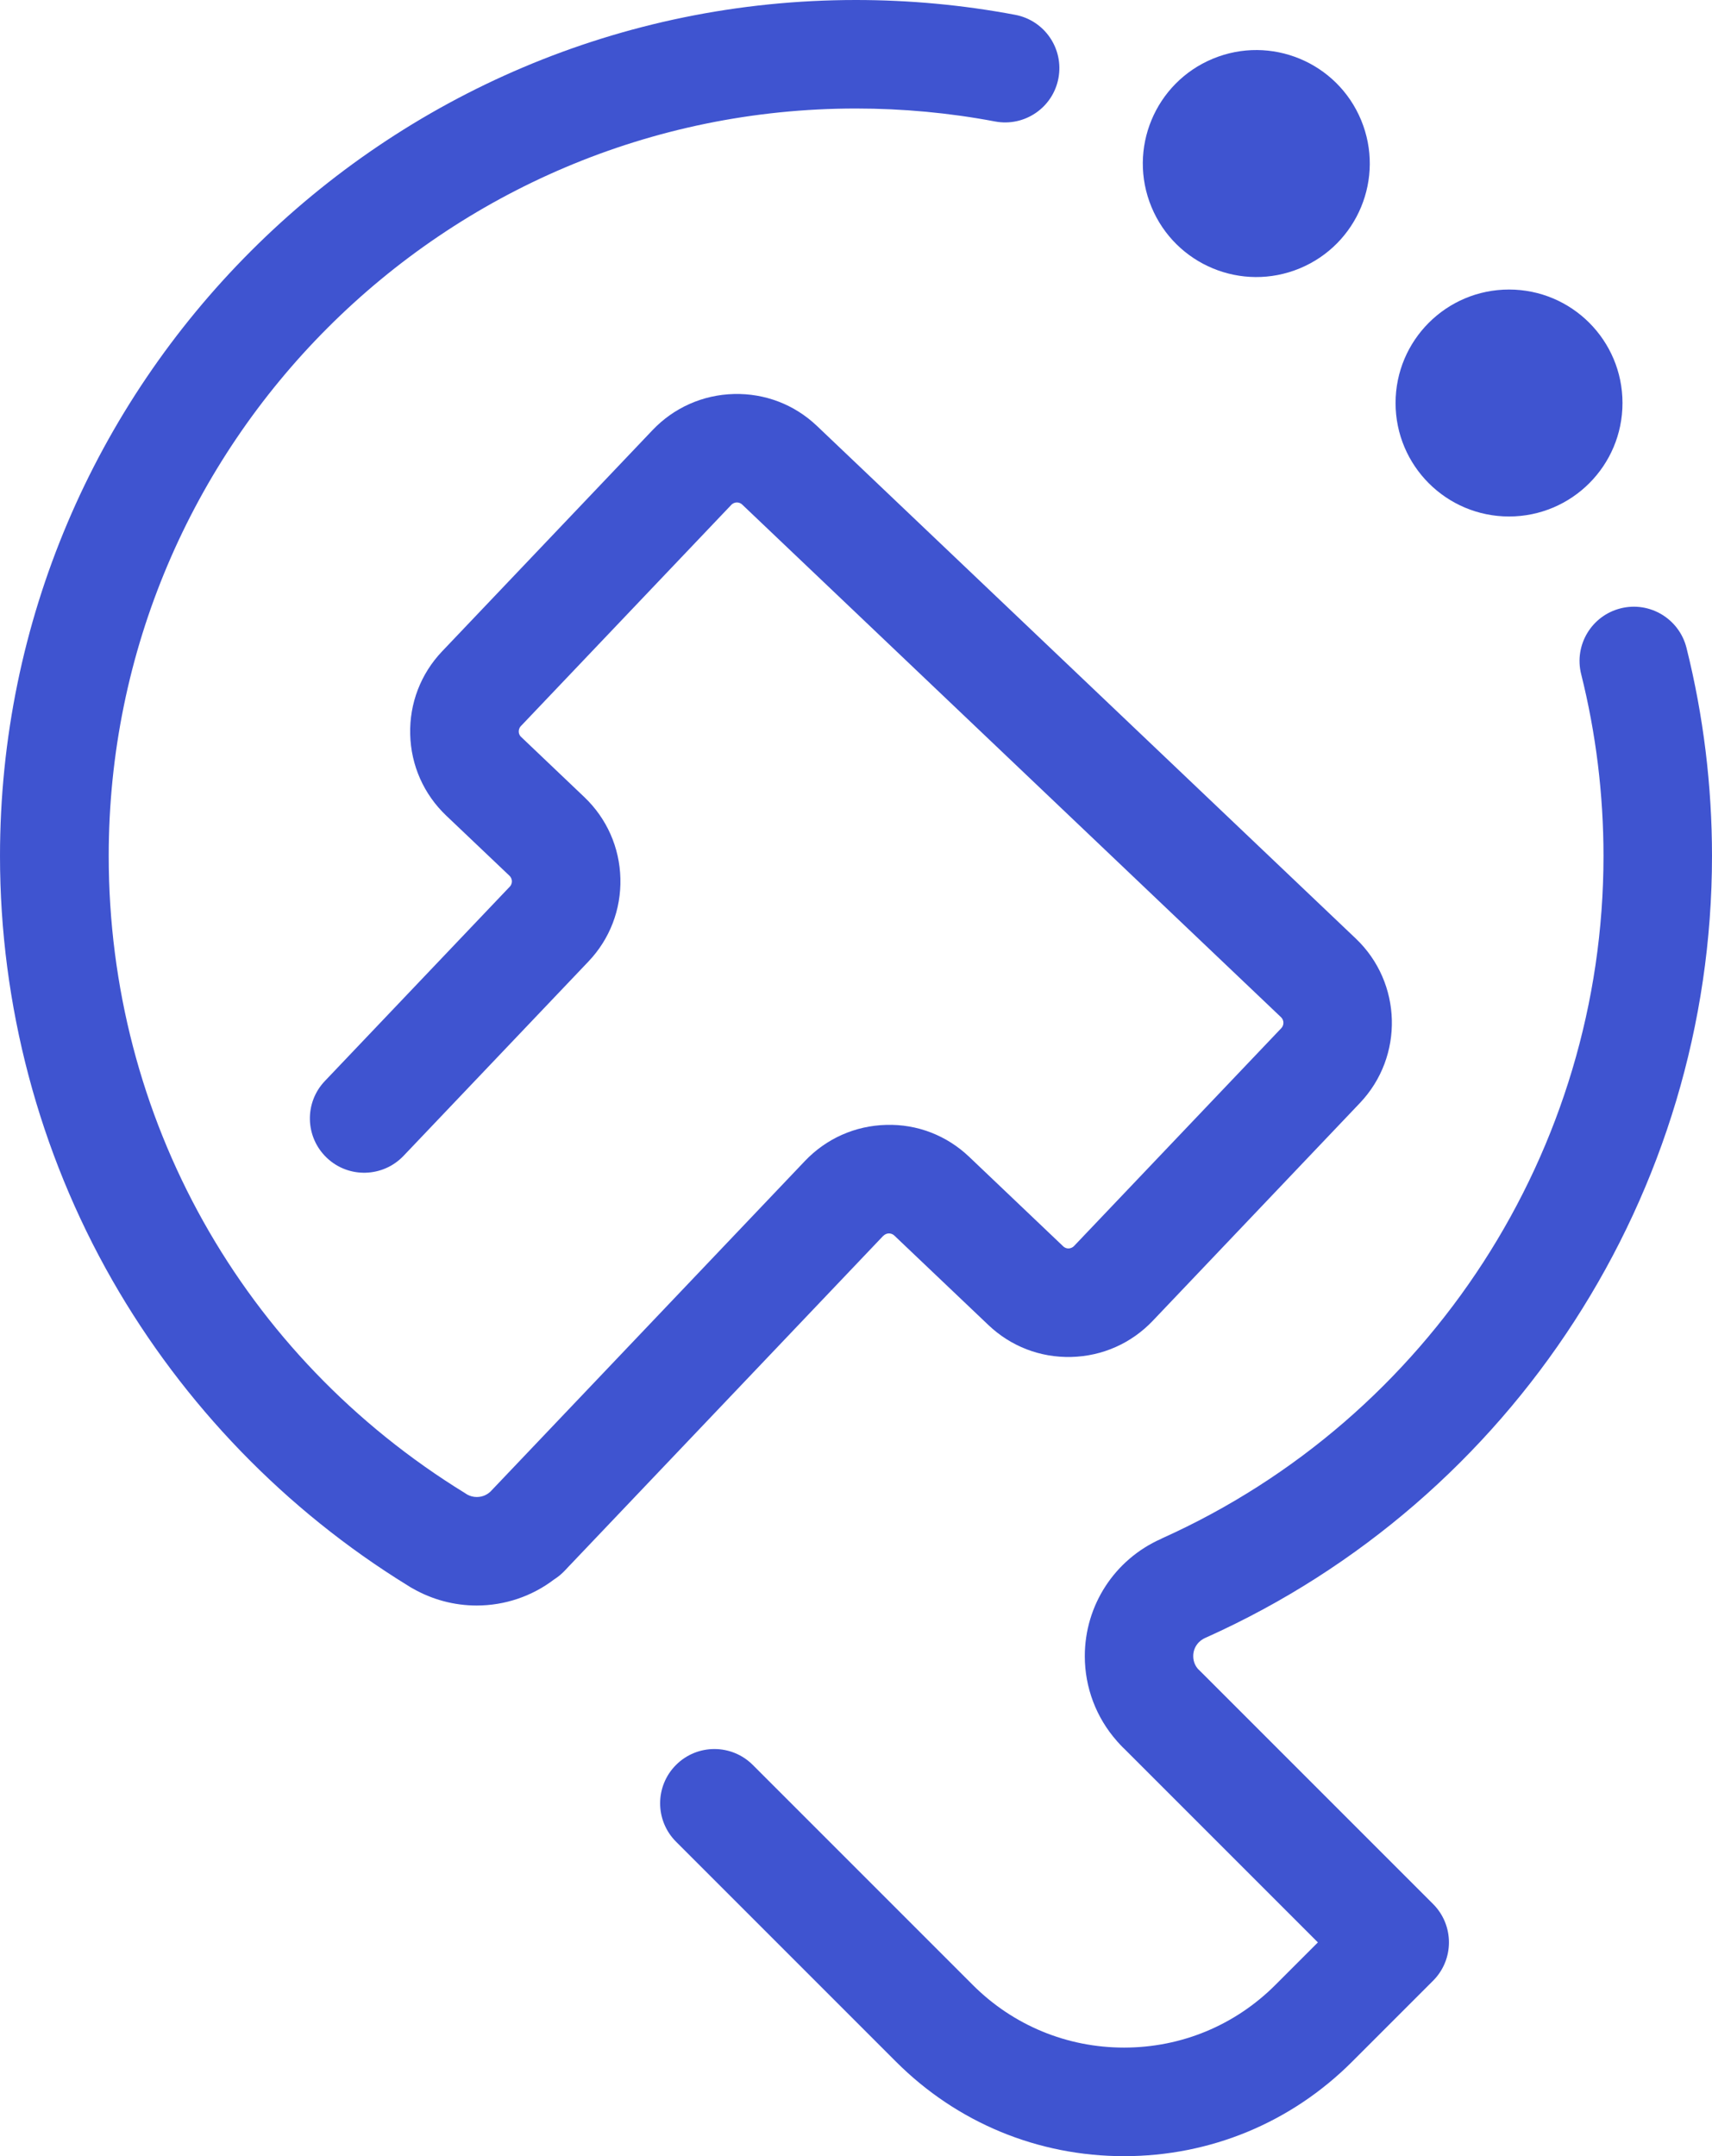 <?xml version="1.0" encoding="UTF-8"?>
<svg id="Layer_2" data-name="Layer 2" xmlns="http://www.w3.org/2000/svg" viewBox="0 0 241.57 304.21">
  <defs>
    <style>
      .cls-1 {
        fill: #3f54d0;
        stroke-width: 0px;
      }
    </style>
  </defs>
  <g id="Layer_1-2" data-name="Layer 1">
    <g>
      <path class="cls-1" d="M241.57,120.78c0-9.93-1.21-19.82-3.6-29.38-1.03-4.1-5.19-6.6-9.29-5.57-4.1,1.03-6.6,5.18-5.57,9.29,2.09,8.35,3.15,16.98,3.15,25.66,0,41.47-24.45,79.25-62.29,96.26-.05.02-.1.05-.15.08-6.54,2.91-10.75,9.36-10.75,16.54,0,4.43,1.61,8.68,4.54,11.99,0,0,0,.01.01.02l.05.05s0,0,0,0l.09.1c.09.1.18.19.27.29,0,0,0,.01.01.02h0c.23.24.45.47.69.69l27.23,27.23-6,6c-5.7,5.7-13.28,8.84-21.35,8.84-8.06,0-15.65-3.14-21.35-8.84l-31.04-31.04c-2.99-2.99-7.84-2.99-10.83,0-2.99,2.99-2.99,7.84,0,10.83l31.04,31.04c8.6,8.6,20.02,13.33,32.18,13.33,12.16,0,23.58-4.73,32.18-13.33l11.42-11.42c2.99-2.99,2.99-7.84,0-10.83l-32.59-32.59-.6-.59c-.27-.32-.65-.92-.65-1.79,0-1.37.92-2.25,1.71-2.58h0c.05-.03.11-.05.16-.07,43.33-19.47,71.33-62.74,71.33-110.23Z"/>
      <path class="cls-1" d="M124.65,174.36c.26-.27.56-.33.76-.34.2,0,.5.04.78.3l13.26,12.61c3.17,3.02,7.31,4.63,11.72,4.52,4.38-.11,8.46-1.92,11.48-5.09l29.25-30.75c6.22-6.56,5.96-16.95-.58-23.18L115.28,60.1c-3.17-3.02-7.33-4.62-11.72-4.51-4.38.11-8.46,1.92-11.48,5.09l-29.69,31.21c-3.02,3.17-4.62,7.34-4.51,11.72.11,4.38,1.92,8.46,5.09,11.47l8.92,8.48c.27.26.33.56.34.76,0,.21-.04.51-.3.78l-26.09,27.42c-2.92,3.06-2.8,7.91.27,10.83,3.06,2.92,7.91,2.79,10.83-.27l26.09-27.42c3.02-3.17,4.62-7.34,4.51-11.72-.11-4.38-1.92-8.46-5.09-11.48l-8.92-8.49c-.27-.25-.33-.55-.33-.75,0-.21.04-.51.3-.78l29.69-31.21c.26-.27.56-.33.76-.34.21,0,.51.04.78.3l76.03,72.33c.43.41.45,1.1.04,1.54l-29.25,30.74c-.26.27-.56.33-.76.34-.2.01-.5-.04-.77-.3l-13.26-12.62c-3.17-3.02-7.33-4.64-11.71-4.51-4.38.11-8.45,1.92-11.47,5.09l-44.35,46.62-.02.02c-.37.35-1,.77-1.93.77-.49,0-.94-.12-1.36-.35l-.03-.02h0c-.08-.05-.15-.1-.23-.15-31.51-19.36-50.32-52.98-50.32-89.91C15.32,62.63,62.63,15.31,120.78,15.31c6.6,0,13.2.61,19.63,1.83,4.16.78,8.16-1.95,8.94-6.11.78-4.16-1.95-8.16-6.11-8.94-7.36-1.39-14.92-2.09-22.47-2.09C54.18,0,0,54.18,0,120.78c0,21.01,5.48,41.71,15.85,59.85,10.04,17.55,24.44,32.44,41.66,43.05.12.08.25.16.38.24h0s.16.09.16.09c.01,0,.03.01.04.02.02.01.04.03.06.04.02.01.04.02.06.03,2.75,1.58,5.87,2.42,9.04,2.42,4,0,7.83-1.31,10.95-3.69.46-.29.9-.64,1.3-1.04.19-.18.37-.38.55-.57l.24-.26s.05-.05.08-.08h0s44.27-46.53,44.27-46.53Z"/>
      <circle class="cls-1" cx="177.27" cy="23.08" r="16.01" transform="translate(4.66 69.59) rotate(-22.5)"/>
      <circle class="cls-1" cx="212.93" cy="56.86" r="16.01"/>
    </g>
  </g>
</svg>